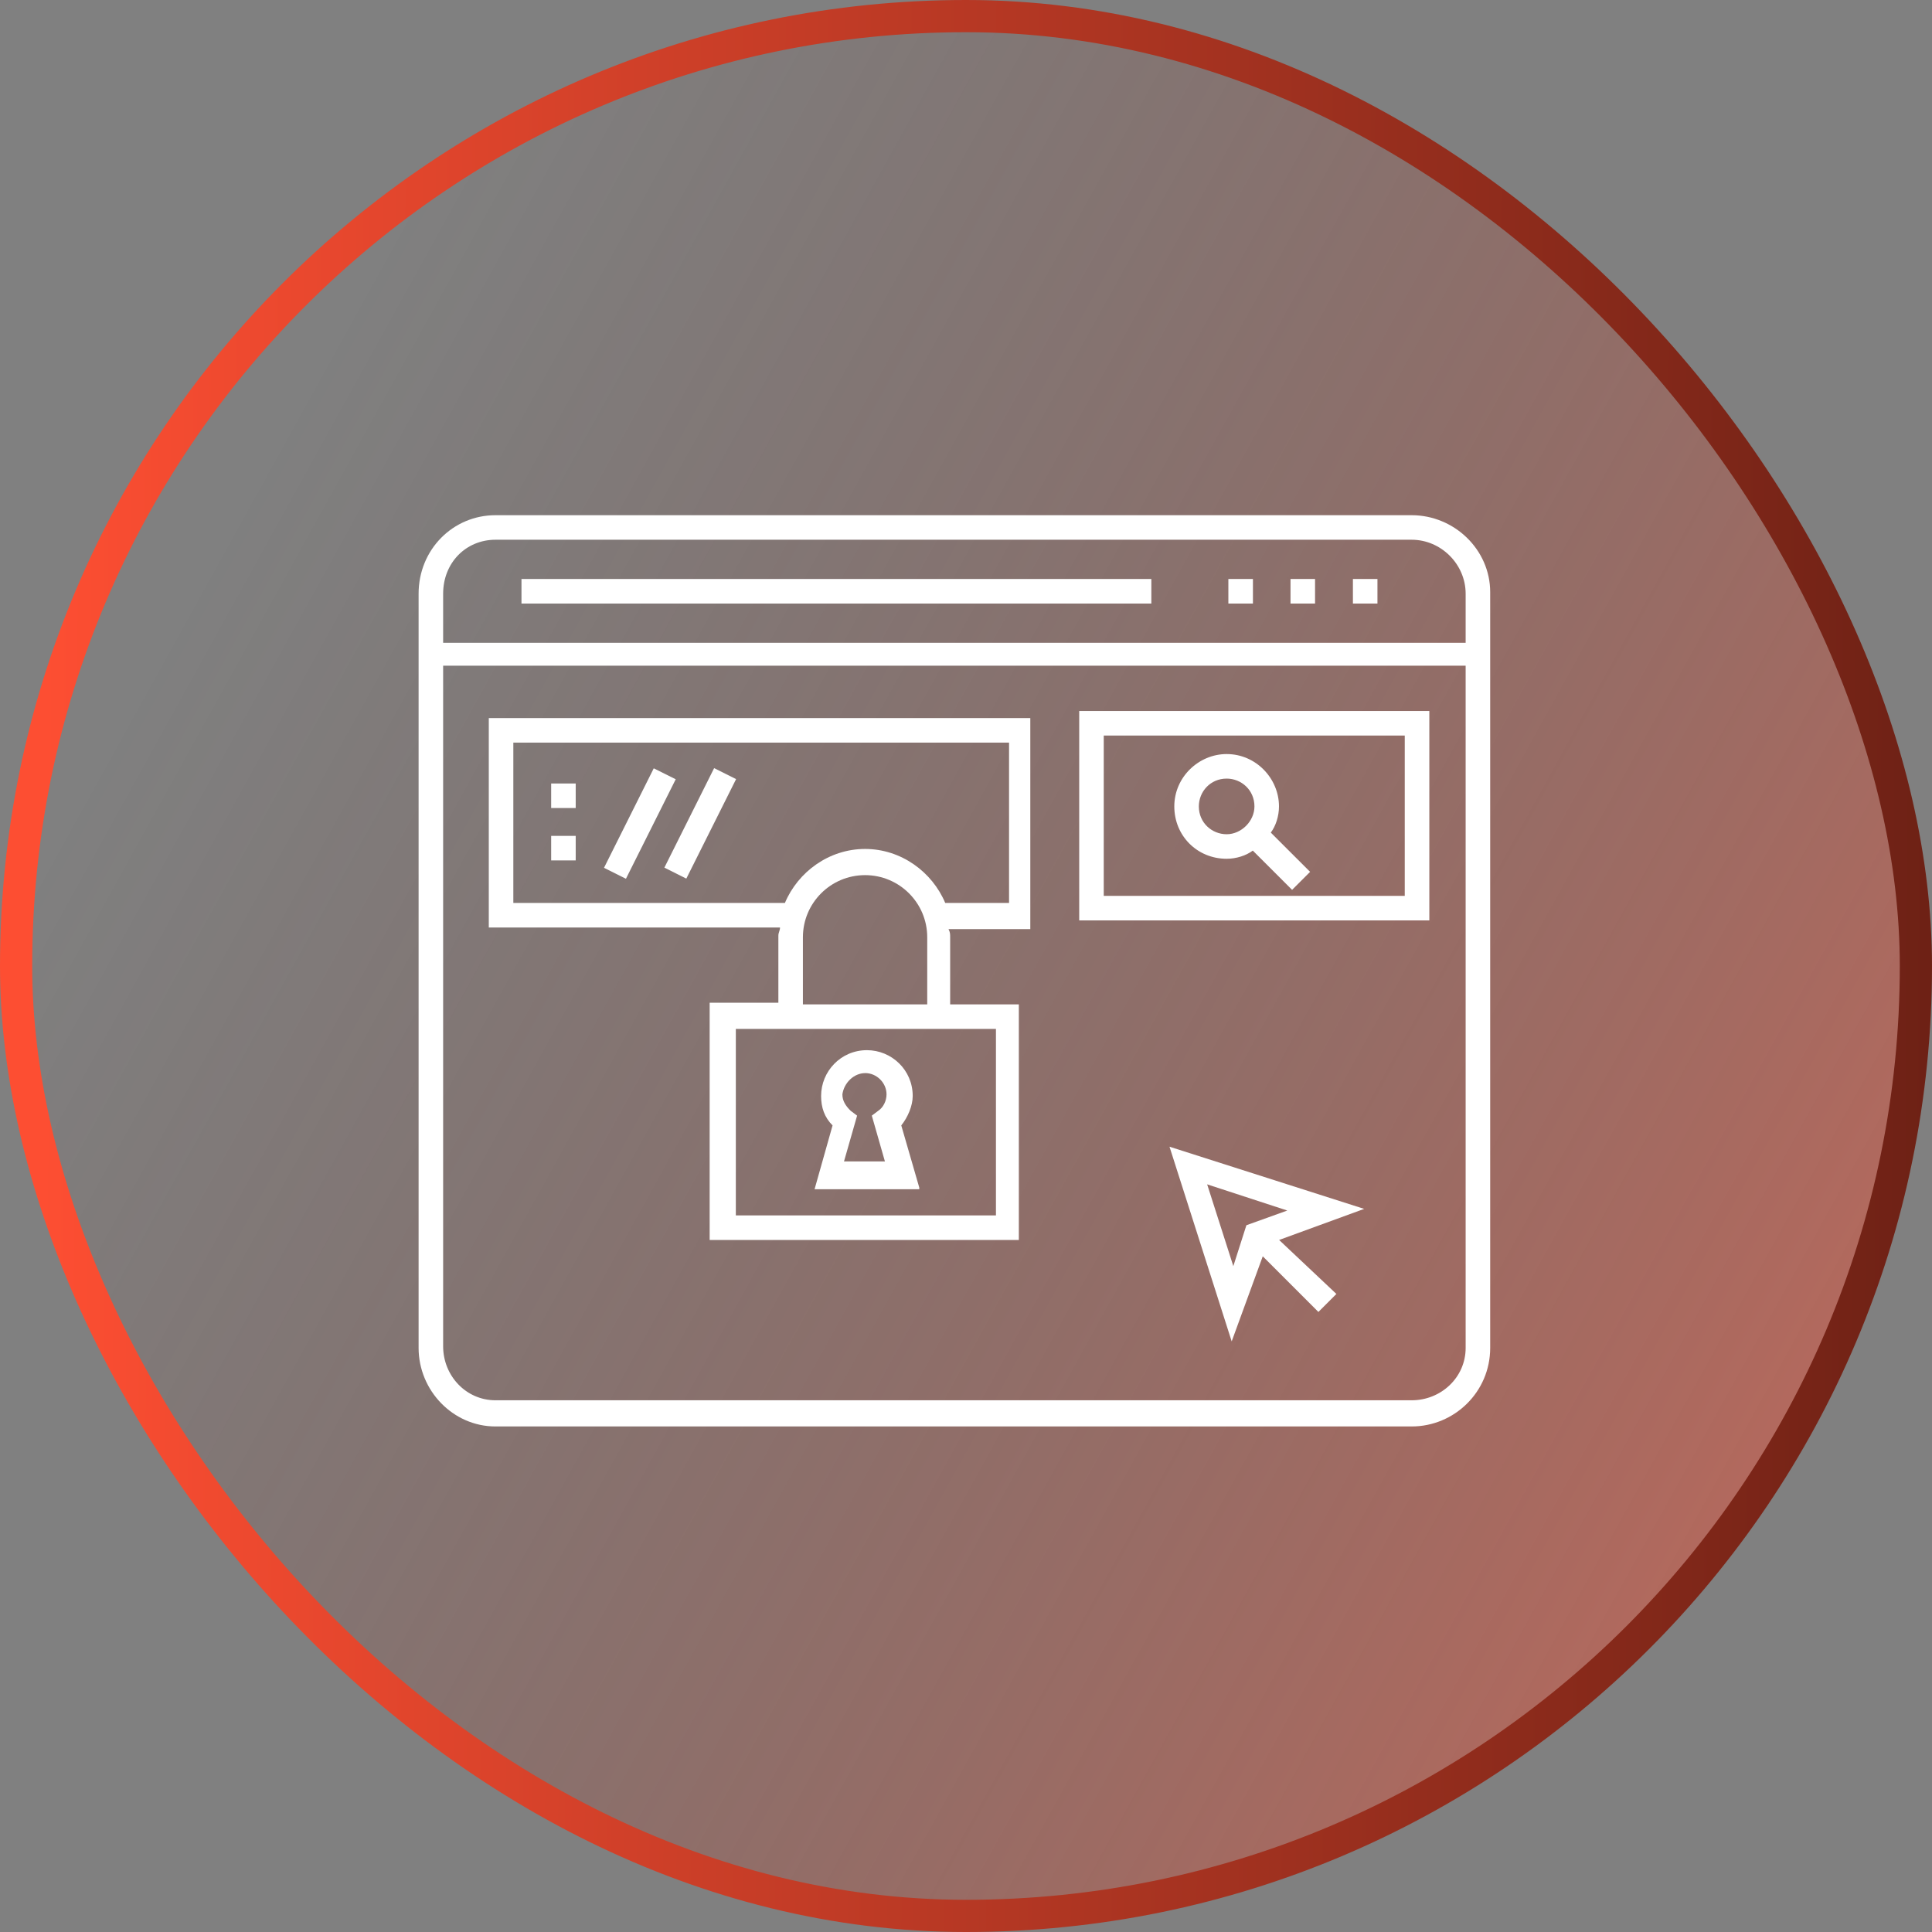 <svg width="60" height="60" viewBox="0 0 60 60" fill="none" xmlns="http://www.w3.org/2000/svg">
<rect x="0" y="0" width="60" height="60" fill="#808080" stroke="none"/>
<rect x="0.5" y="0.5" width="59" height="59" rx="29.5" fill="url(#paint0_linear_1346_3725)"/>
<path d="M28.549 36.882L27.99 34.951C28.193 34.697 28.345 34.342 28.345 34.037C28.345 33.224 27.685 32.614 26.923 32.614C26.11 32.614 25.5 33.275 25.5 34.037C25.5 34.392 25.602 34.697 25.856 34.951L25.297 36.933H28.549V36.882ZM26.872 33.326C27.228 33.326 27.532 33.63 27.532 33.986C27.532 34.189 27.431 34.392 27.278 34.494L27.075 34.647L27.482 36.069H26.211L26.618 34.647L26.415 34.494C26.262 34.342 26.161 34.189 26.161 33.986C26.211 33.63 26.516 33.326 26.872 33.326Z" fill="white"/>
<path d="M43.84 16H15.388C14.067 16 13 17.067 13 18.439V41.861C13 43.182 14.067 44.3 15.388 44.3H43.84C45.161 44.3 46.279 43.233 46.279 41.861V18.388C46.279 17.067 45.161 16 43.84 16ZM15.388 16.762H43.84C44.755 16.762 45.517 17.524 45.517 18.439V19.963H13.762V18.439C13.762 17.473 14.473 16.762 15.388 16.762ZM43.84 43.487H15.388C14.473 43.487 13.762 42.725 13.762 41.81V20.674H45.517V41.861C45.517 42.776 44.755 43.487 43.84 43.487Z" fill="white"/>
<path d="M40.84 17.981H40.078V18.744H40.84V17.981Z" fill="white"/>
<path d="M42.778 17.981H42.016V18.744H42.778V17.981Z" fill="white"/>
<path d="M38.911 17.981H38.148V18.744H38.911V17.981Z" fill="white"/>
<path d="M35.756 17.981H16.195V18.744H35.756V17.981Z" fill="white"/>
<path d="M15.18 28.804H24.224C24.224 28.905 24.173 28.956 24.173 29.058V31.141H22.039V38.508H31.641V31.192H29.508V29.108C29.508 29.007 29.508 28.956 29.457 28.855H31.997V22.3H15.18V28.804ZM30.93 37.746H22.852V31.954H30.93V37.746ZM24.935 31.192V29.108C24.935 28.042 25.799 27.178 26.866 27.178C27.932 27.178 28.796 28.042 28.796 29.108V31.192H24.935ZM15.942 23.062H31.337V28.042H29.355C28.949 27.076 27.983 26.365 26.866 26.365C25.748 26.365 24.782 27.076 24.376 28.042H15.942V23.062Z" fill="white"/>
<path d="M33.516 28.584H44.389V22.081H33.516V28.584ZM34.278 22.843H43.626V27.822H34.278V22.843Z" fill="white"/>
<path d="M39.72 25.044C39.72 24.18 39.009 23.418 38.095 23.418C37.231 23.418 36.469 24.129 36.469 25.044C36.469 25.958 37.18 26.67 38.095 26.67C38.399 26.67 38.704 26.568 38.907 26.416L40.127 27.635L40.686 27.076L39.466 25.857C39.619 25.654 39.72 25.349 39.72 25.044ZM38.095 25.908C37.637 25.908 37.231 25.552 37.231 25.044C37.231 24.587 37.587 24.18 38.095 24.18C38.552 24.18 38.958 24.536 38.958 25.044C38.958 25.501 38.552 25.908 38.095 25.908Z" fill="white"/>
<path d="M36.32 35.612L38.251 41.658L39.216 39.016L40.944 40.744L41.503 40.185L39.724 38.508L42.366 37.543L36.32 35.612ZM38.302 39.321L37.489 36.781L39.978 37.594L38.708 38.051L38.302 39.321Z" fill="white"/>
<path d="M20.303 23.861L18.758 26.951L19.439 27.291L20.985 24.201L20.303 23.861Z" fill="white"/>
<path d="M22.178 23.855L20.633 26.945L21.314 27.286L22.86 24.196L22.178 23.855Z" fill="white"/>
<path d="M17.879 24.332H17.117V25.094H17.879V24.332Z" fill="white"/>
<path d="M17.879 25.959H17.117V26.721H17.879V25.959Z" fill="white"/>
<rect x="0.5" y="0.5" width="59" height="59" rx="29.5" stroke="url(#paint1_linear_1346_3725)"/>
<defs>
<linearGradient id="paint0_linear_1346_3725" x1="57" y1="48.5" x2="5.201" y2="19.848" gradientUnits="userSpaceOnUse">
<stop stop-color="#FD4E32" stop-opacity="0.46"/>
<stop offset="1" stop-color="#6D2115" stop-opacity="0"/>
</linearGradient>
<linearGradient id="paint1_linear_1346_3725" x1="60.196" y1="36.6" x2="1.292" y2="36.27" gradientUnits="userSpaceOnUse">
<stop stop-color="#6D2115"/>
<stop offset="1" stop-color="#FD4E32"/>
</linearGradient>
</defs>
</svg>
